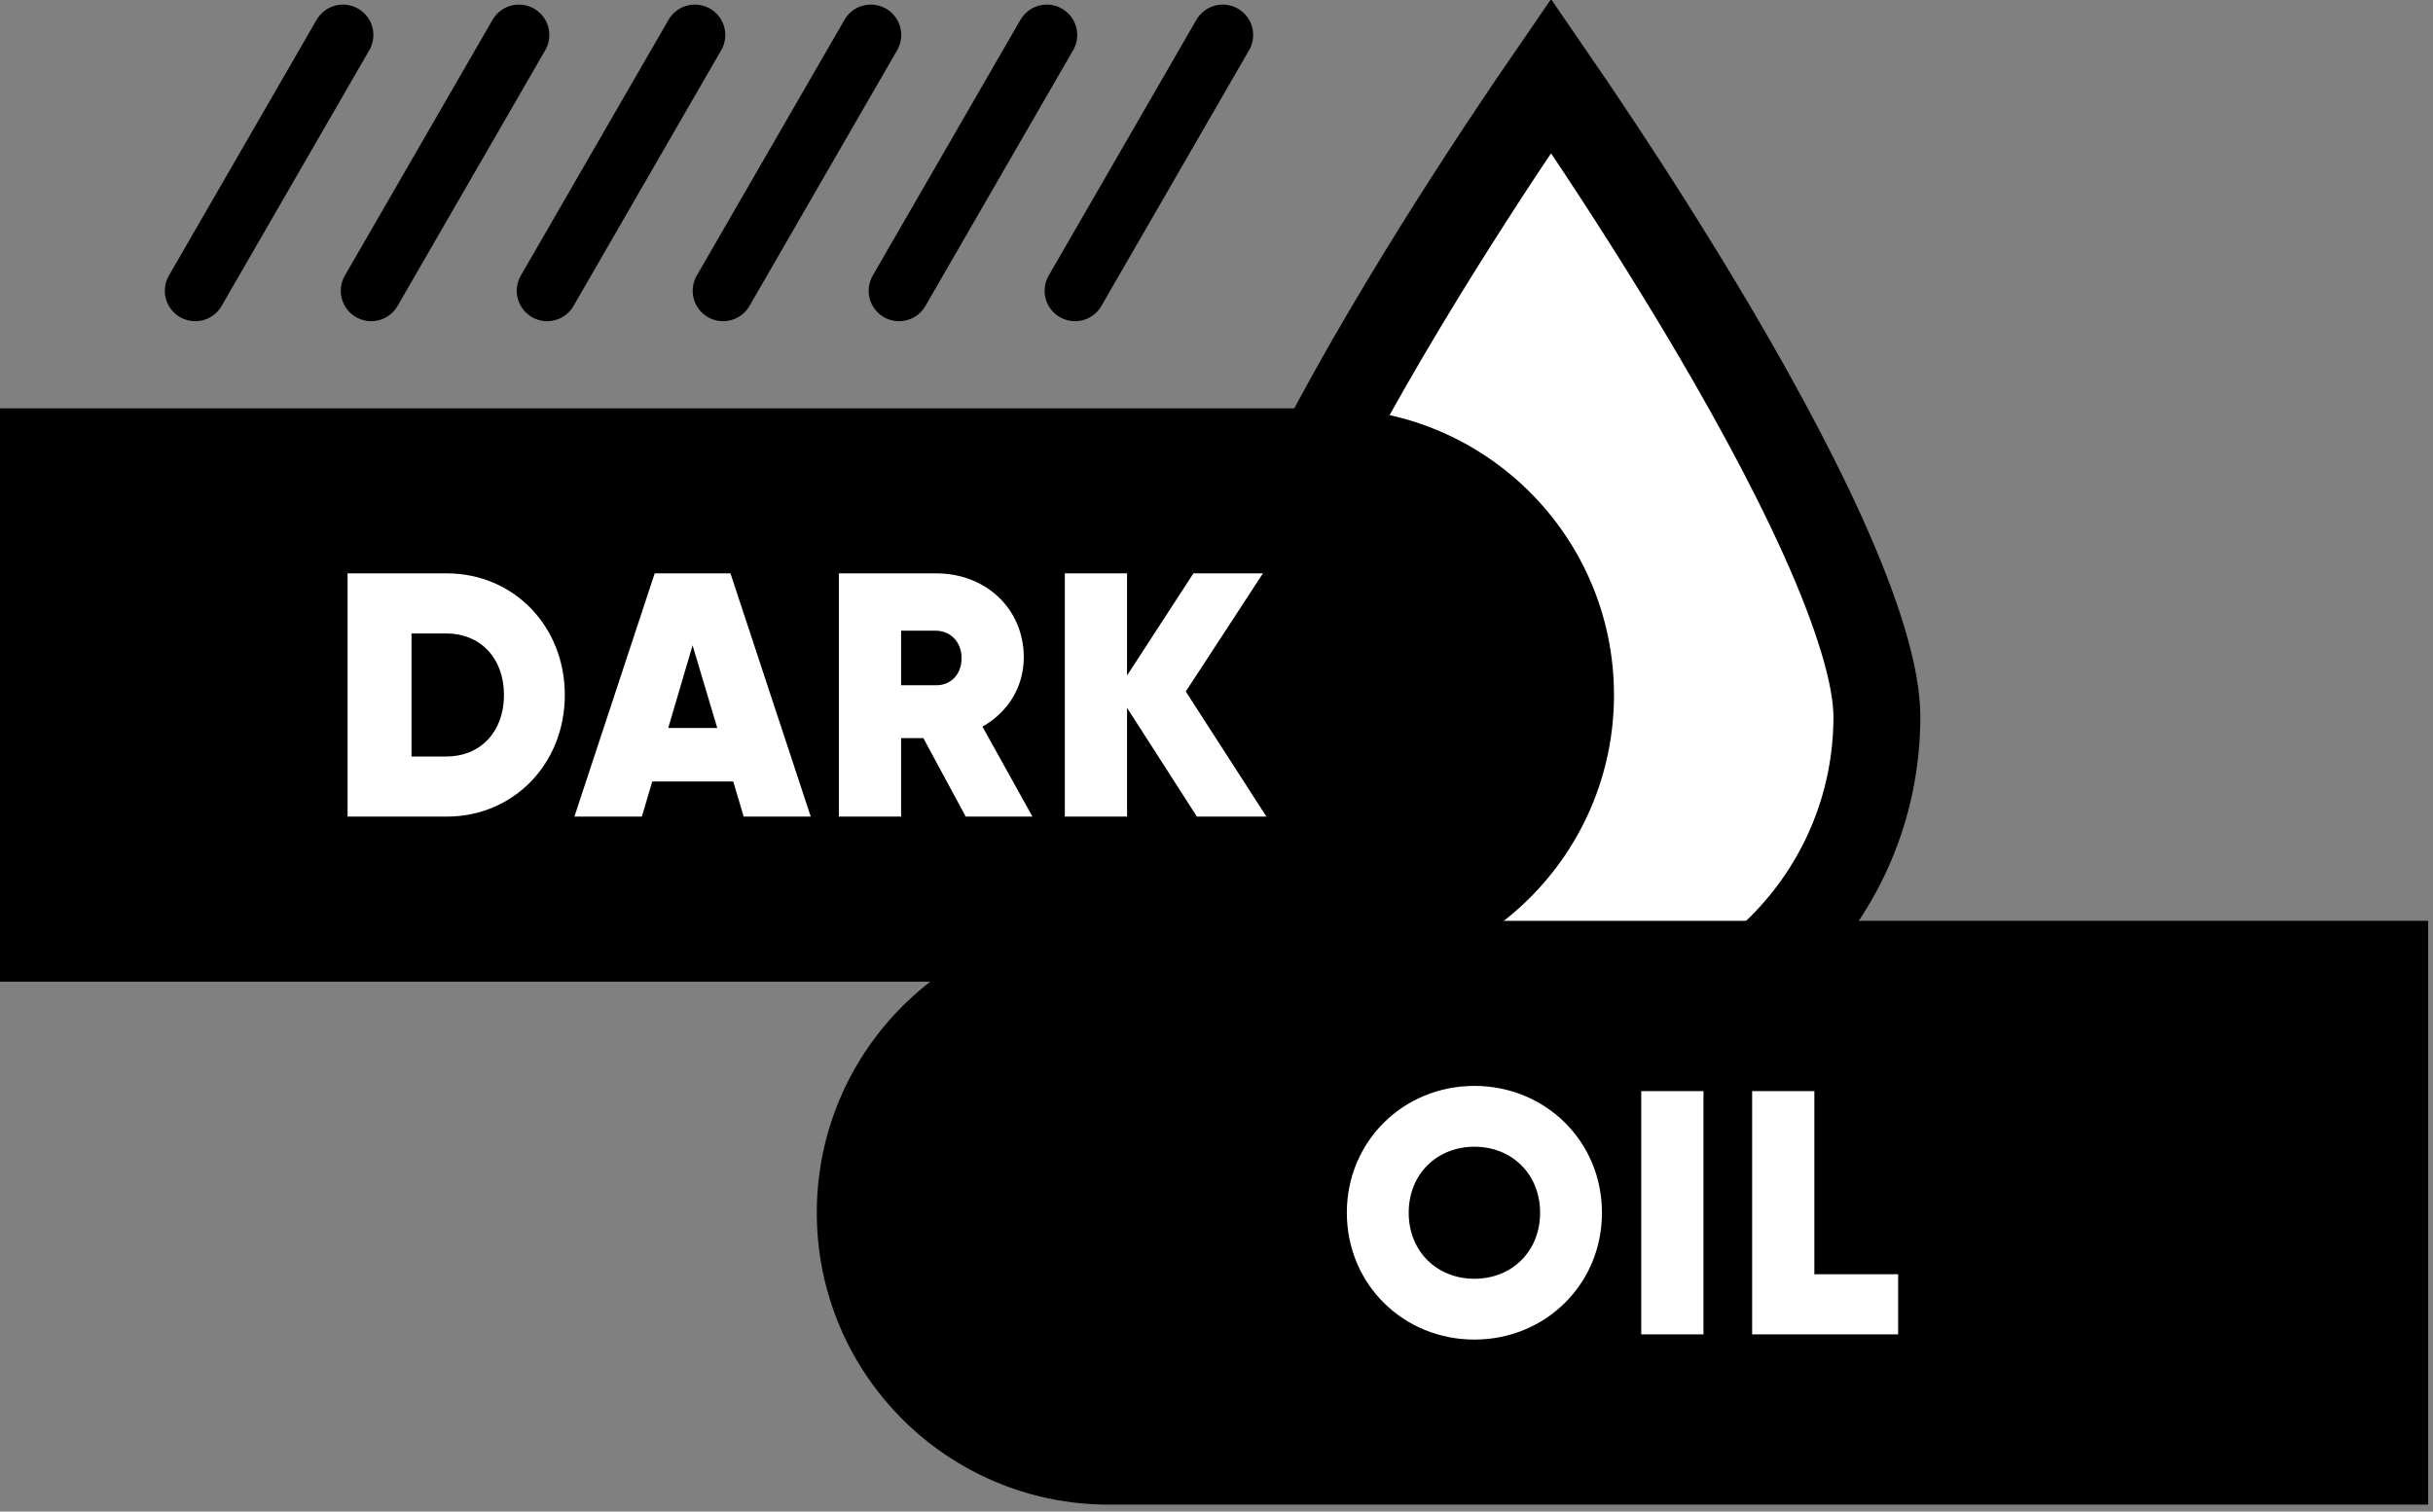 <svg width="280" height="174" viewBox="0 0 280 174" fill="none" xmlns="http://www.w3.org/2000/svg">
<rect x="0" y="0" width="280" height="174" fill="#808080" stroke="none"/>
<path d="M216 82.5C216 103.211 199.211 120 178.5 120C157.789 120 141 103.211 141 82.5C141 77.787 143.238 70.545 147.199 61.763C151.07 53.179 156.273 43.786 161.536 35.022C166.79 26.275 172.051 18.241 176.003 12.388C176.911 11.044 177.748 9.816 178.5 8.723C179.252 9.816 180.089 11.044 180.997 12.388C184.949 18.241 190.21 26.275 195.464 35.022C200.727 43.786 205.93 53.179 209.801 61.763C213.762 70.545 216 77.787 216 82.5Z" fill="white" stroke="black" stroke-width="10"/>
<path d="M3.5 50.5H152.745C169.038 50.5 182.245 63.708 182.245 80C182.245 96.292 169.038 109.5 152.745 109.5H3.5V50.5Z" fill="black"/>
<path d="M51.4 66H40V94H51.4C59.12 94 65 87.92 65 80C65 72.08 59.12 66 51.4 66ZM51.4 87.08H47.36V72.92H51.4C55.24 72.92 58 75.72 58 80C58 84.28 55.24 87.08 51.4 87.08Z" fill="white"/>
<path d="M85.585 94H93.305L84.065 66H75.345L66.105 94H73.865L75.065 89.96H84.385L85.585 94ZM76.905 83.8L79.705 74.28L82.545 83.8H76.905Z" fill="white"/>
<path d="M111.141 94H118.821L113.061 83.64C115.941 82.04 117.821 79.12 117.821 75.68C117.821 70.04 113.421 66 107.741 66H96.541V94H103.701V84.96H106.261L111.141 94ZM103.701 72.6H107.661C109.421 72.6 110.661 73.92 110.661 75.76C110.661 77.64 109.421 78.92 107.661 78.88H103.701V72.6Z" fill="white"/>
<path d="M145.745 94L136.465 79.6L145.345 66H137.345L129.705 77.76V66H122.545V94H129.705V81.48L137.745 94H145.745Z" fill="white"/>
<path d="M3.5 50.5H152.745C169.038 50.5 182.245 63.708 182.245 80C182.245 96.292 169.038 109.5 152.745 109.5H3.5V50.5Z" stroke="black" stroke-width="7"/>
<path d="M127.6 109.5H275.944V169.7H127.6C110.976 169.7 97.5 156.224 97.5 139.6C97.5 122.976 110.976 109.5 127.6 109.5Z" fill="black"/>
<path d="M169.68 154.2C177.84 154.2 184.36 147.84 184.36 139.6C184.36 131.36 177.84 125 169.68 125C161.52 125 155 131.36 155 139.6C155 147.84 161.52 154.2 169.68 154.2ZM169.68 147.2C165.4 147.2 162.12 144.08 162.12 139.6C162.12 135.12 165.4 132 169.68 132C173.96 132 177.24 135.12 177.24 139.6C177.24 144.08 173.96 147.2 169.68 147.2Z" fill="white"/>
<path d="M188.882 125.6V153.6H196.042V125.6H188.882Z" fill="white"/>
<path d="M208.804 146.68V125.6H201.644V153.6H218.444V146.68H208.804Z" fill="white"/>
<path d="M127.6 109.5H275.944V169.7H127.6C110.976 169.7 97.5 156.224 97.5 139.6C97.5 122.976 110.976 109.5 127.6 109.5Z" stroke="black" stroke-width="7"/>
<line x1="22.469" y1="33.472" x2="39.469" y2="4.028" stroke="black" stroke-width="7" stroke-linecap="round"/>
<line x1="42.719" y1="33.472" x2="59.719" y2="4.028" stroke="black" stroke-width="7" stroke-linecap="round"/>
<line x1="62.969" y1="33.472" x2="79.969" y2="4.028" stroke="black" stroke-width="7" stroke-linecap="round"/>
<line x1="83.219" y1="33.472" x2="100.219" y2="4.028" stroke="black" stroke-width="7" stroke-linecap="round"/>
<line x1="103.469" y1="33.472" x2="120.469" y2="4.028" stroke="black" stroke-width="7" stroke-linecap="round"/>
<line x1="123.719" y1="33.472" x2="140.719" y2="4.028" stroke="black" stroke-width="7" stroke-linecap="round"/>
</svg>
